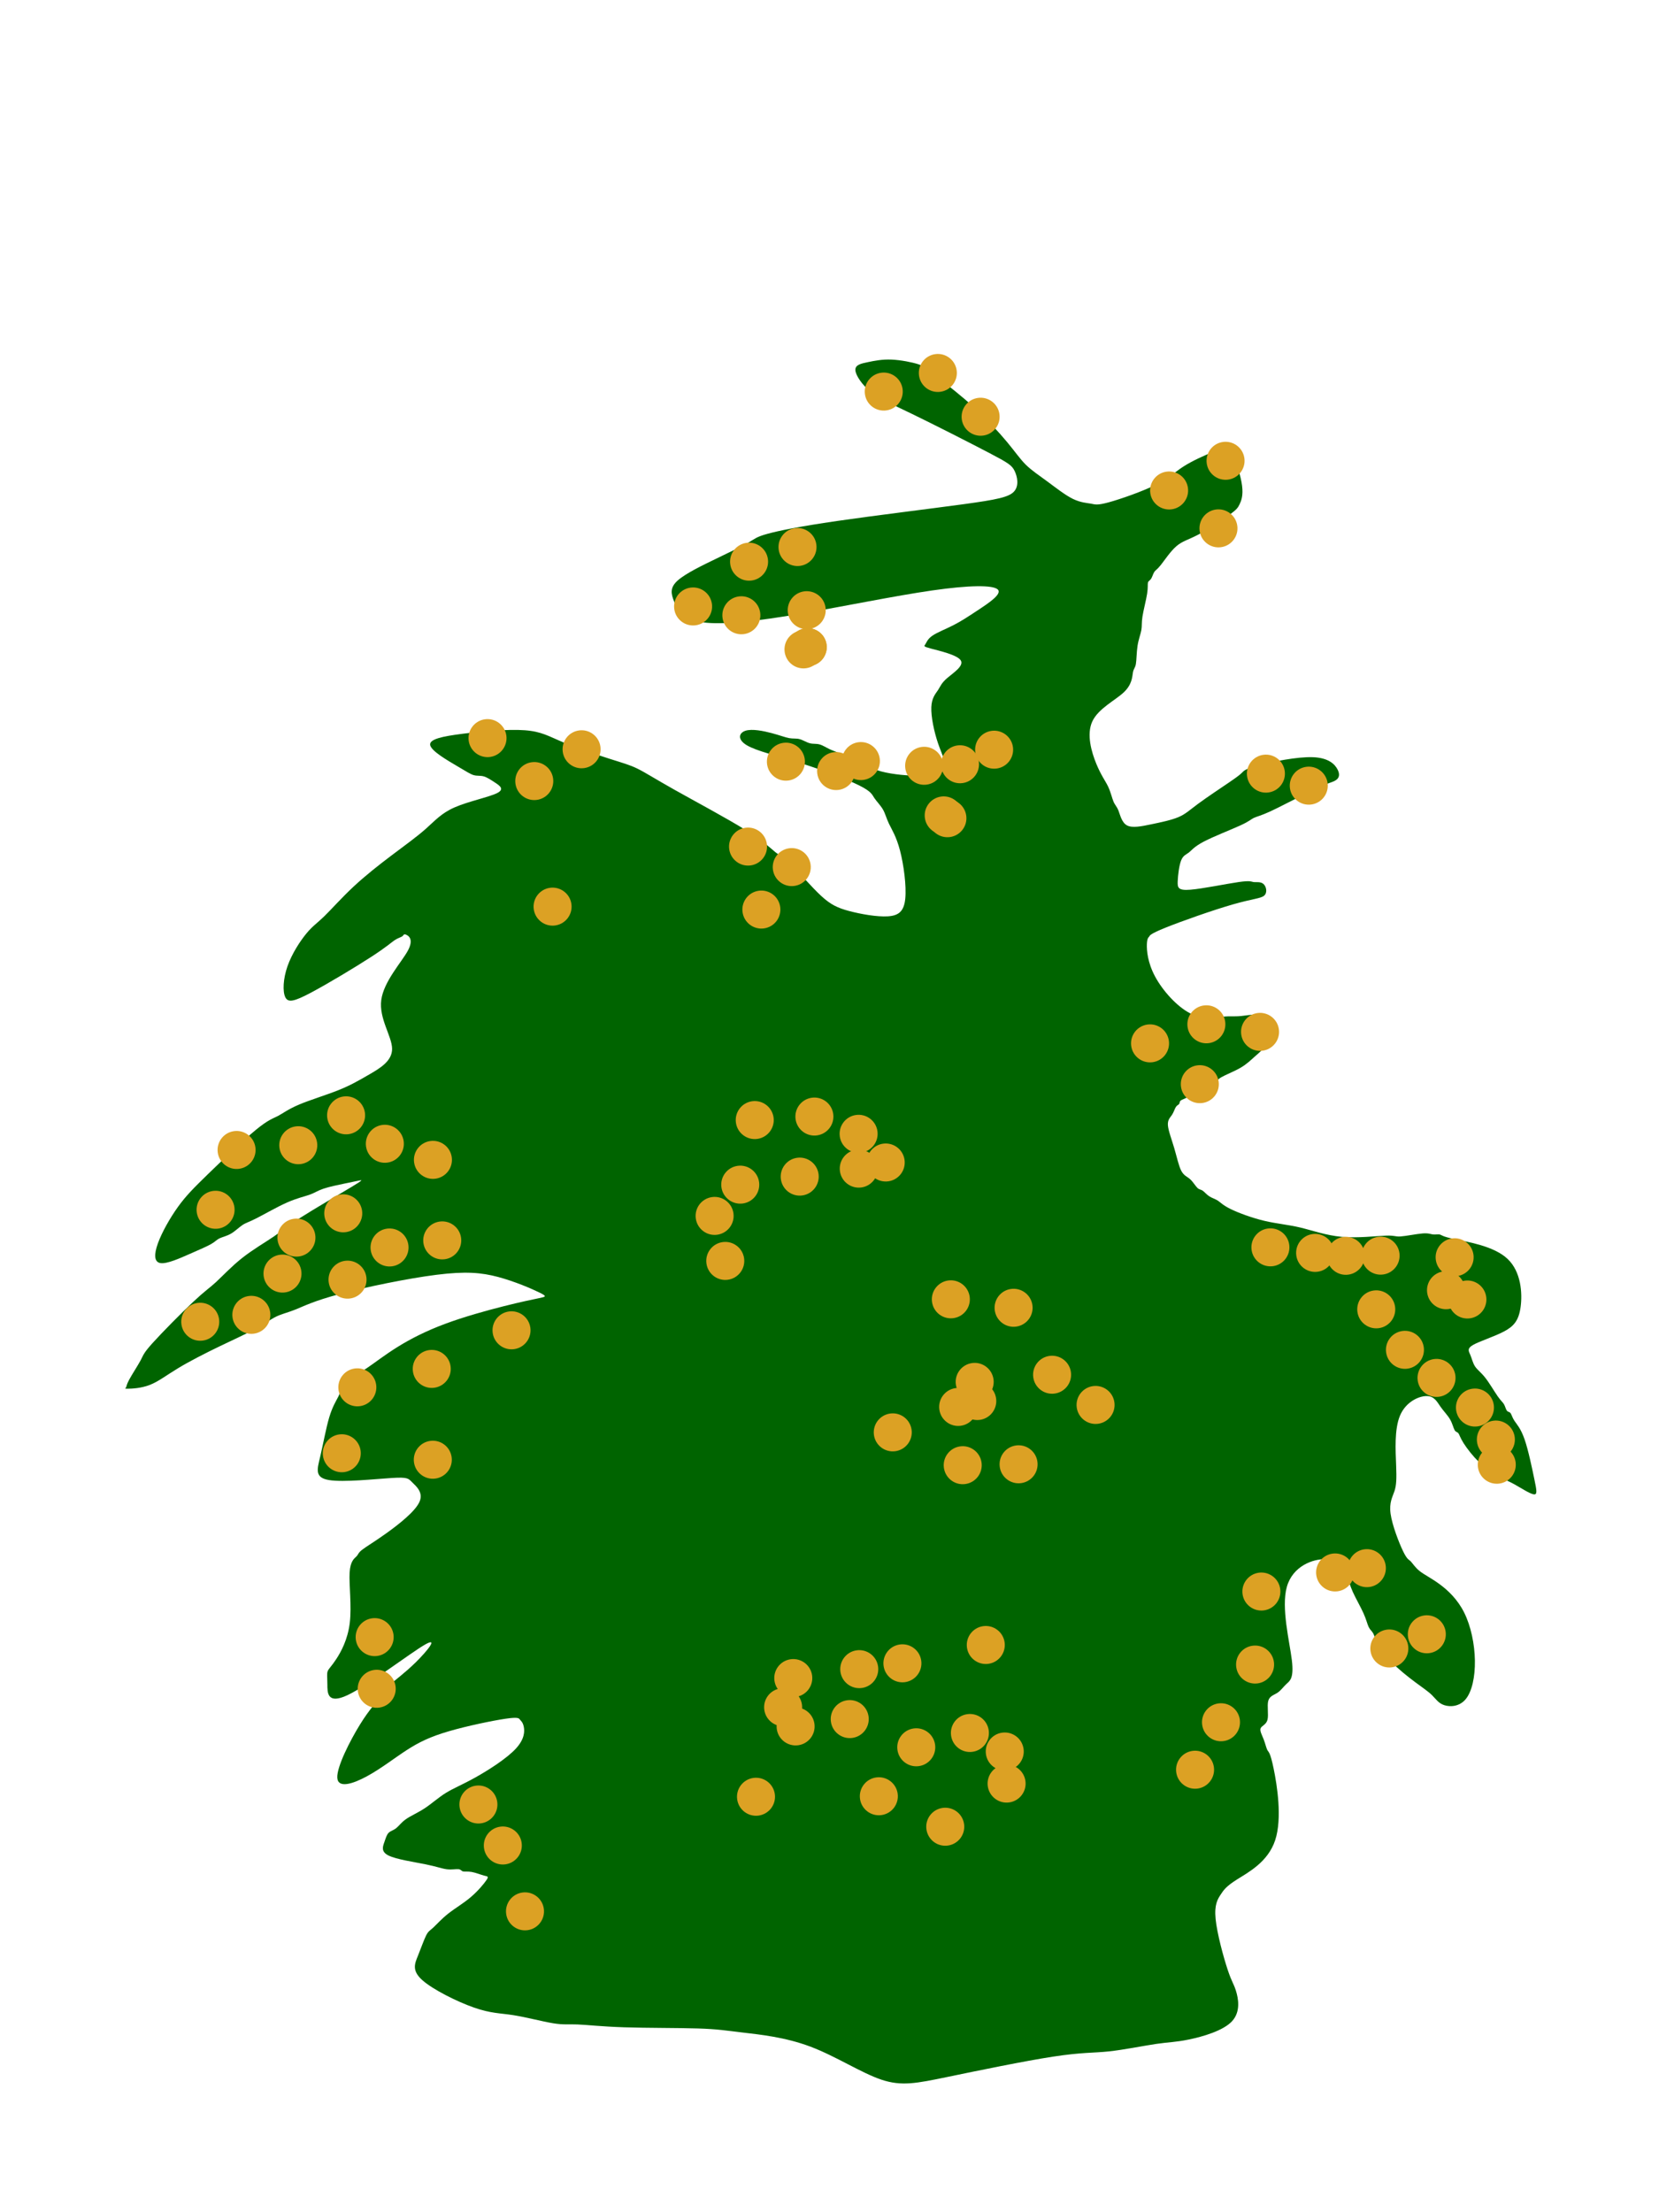 <?xml version="1.0" encoding="UTF-8" standalone="no"?>
<svg xmlns:inkscape="http://www.inkscape.org/namespaces/inkscape" xmlns:sodipodi="http://sodipodi.sourceforge.net/DTD/sodipodi-0.dtd" xmlns="http://www.w3.org/2000/svg" xmlns:svg="http://www.w3.org/2000/svg" width="1200mm" height="1600mm" viewBox="0 0 1200 1600" version="1.1" id="svg1" xml:space="preserve">
  <defs id="defs1"></defs>
  <path style="fill:#006400;fill-opacity:1;stroke-width:16.852;stroke-linecap:round;stroke-linejoin:round;paint-order:stroke fill markers" d="m 891.181,1461.836 c 6.471,-6.994 4.451,-16.756 2.787,-22.068 -1.664,-5.311 -2.973,-6.172 -5.966,-15.167 -2.992,-8.996 -7.667,-26.126 -8.714,-36.655 -1.047,-10.529 1.534,-14.456 3.685,-17.729 2.151,-3.273 3.871,-5.891 11.876,-10.94 8.004,-5.049 22.293,-12.53 27.511,-28.314 5.218,-15.784 1.366,-39.872 -1.102,-51.803 -2.468,-11.932 -3.553,-11.707 -4.432,-13.222 -0.879,-1.515 -1.552,-4.769 -2.768,-7.911 -1.216,-3.142 -2.973,-6.171 -2.225,-8.023 0.748,-1.851 4.002,-2.525 4.956,-6.115 0.954,-3.591 -0.393,-10.099 0.561,-13.69 0.954,-3.591 4.208,-4.264 6.695,-5.91 2.487,-1.646 4.208,-4.264 6.583,-6.452 2.375,-2.188 5.405,-3.946 3.797,-17.187 -1.608,-13.241 -7.854,-37.965 -3.608,-52.982 4.246,-15.017 18.983,-20.328 28.109,-19.954 9.126,0.374 12.642,6.434 14.737,11.09 2.094,4.657 2.768,7.911 4.862,12.568 2.094,4.657 5.61,10.716 7.705,15.373 2.094,4.657 2.768,7.911 3.759,9.968 0.991,2.057 2.3,2.917 3.179,4.432 0.879,1.515 1.328,3.684 3.198,7.256 1.87,3.572 5.162,8.547 10.192,13.727 5.03,5.18 11.8,10.567 17.149,14.55 5.348,3.983 9.276,6.564 12.118,9.37 2.843,2.805 4.6,5.835 8.846,7.219 4.245,1.384 10.978,1.122 15.504,-4.338 4.526,-5.461 6.845,-16.121 6.658,-27.959 -0.187,-11.838 -2.88,-24.855 -7.723,-34.598 -4.843,-9.744 -11.838,-16.215 -17.841,-20.628 -6.003,-4.414 -11.015,-6.77 -14.4,-9.463 -3.385,-2.693 -5.143,-5.723 -6.564,-7.125 -1.421,-1.403 -2.506,-1.178 -5.479,-7.35 -2.973,-6.172 -7.836,-18.739 -8.976,-26.987 -1.141,-8.248 1.44,-12.175 2.824,-16.42 1.384,-4.245 1.571,-8.808 1.179,-18.907 -0.393,-10.099 -1.365,-25.733 2.806,-35.645 4.171,-9.912 13.484,-14.101 19.132,-14.138 5.648,-0.037 7.63,4.077 10.043,7.537 2.412,3.46 5.255,6.265 7.013,9.295 1.758,3.03 2.431,6.284 3.31,7.799 0.879,1.515 1.964,1.29 2.73,2.263 0.767,0.973 1.216,3.142 3.74,7.144 2.525,4.002 7.125,9.837 10.622,13.073 3.497,3.236 5.891,3.871 8.509,5.592 2.618,1.721 5.461,4.526 8.079,6.247 2.618,1.721 5.012,2.357 9.482,4.825 4.47,2.469 11.015,6.77 13.951,7.294 2.936,0.524 2.263,-2.73 0.58,-10.866 -1.683,-8.135 -4.376,-21.152 -7.143,-29.062 -2.768,-7.911 -5.61,-10.716 -7.256,-13.204 -1.646,-2.487 -2.094,-4.657 -2.861,-5.629 -0.767,-0.973 -1.851,-0.748 -2.618,-1.721 -0.767,-0.973 -1.216,-3.142 -2.094,-4.657 -0.879,-1.515 -2.188,-2.375 -4.601,-5.835 -2.412,-3.46 -5.928,-9.519 -8.995,-13.409 -3.067,-3.89 -5.685,-5.611 -7.331,-8.098 -1.646,-2.487 -2.319,-5.741 -3.422,-8.341 -1.103,-2.6 -2.637,-4.545 1.908,-7.181 4.545,-2.637 15.167,-5.965 22.311,-9.706 7.144,-3.74 10.81,-7.892 12.156,-17.785 1.347,-9.893 0.375,-25.528 -9.462,-34.804 -9.837,-9.276 -28.538,-12.194 -38.001,-14.195 -9.463,-2.001 -9.687,-3.086 -10.884,-3.404 -1.197,-0.318 -3.366,0.131 -5.106,-0.075 -1.739,-0.206 -3.048,-1.066 -7.499,-0.711 -4.451,0.355 -12.044,1.926 -15.953,2.169 -3.909,0.243 -4.133,-0.842 -10.866,-0.58 -6.733,0.262 -19.973,1.87 -31.493,0.86 -11.52,-1.01 -21.32,-4.638 -30.24,-6.752 -8.921,-2.113 -16.962,-2.712 -25.883,-4.826 -8.921,-2.113 -18.72,-5.742 -24.387,-8.529 -5.667,-2.787 -7.2,-4.732 -9.164,-6.022 -1.964,-1.29 -4.357,-1.926 -6.321,-3.217 -1.964,-1.29 -3.497,-3.235 -4.806,-4.096 -1.309,-0.86 -2.394,-0.636 -3.815,-2.039 -1.421,-1.403 -3.179,-4.432 -5.255,-6.265 -2.076,-1.833 -4.47,-2.469 -6.34,-6.041 -1.87,-3.572 -3.216,-10.08 -5.105,-16.476 -1.889,-6.396 -4.32,-12.68 -4.563,-16.588 -0.243,-3.909 1.702,-5.442 2.992,-7.406 1.29,-1.964 1.926,-4.357 2.787,-5.667 0.86,-1.309 1.945,-1.533 2.375,-2.188 0.43,-0.655 0.206,-1.739 1.178,-2.506 0.973,-0.767 3.142,-1.216 5.629,-2.861 2.487,-1.646 5.293,-4.488 8.865,-6.358 3.572,-1.87 7.911,-2.768 9.968,-3.759 2.057,-0.991 1.833,-2.076 4.863,-3.834 3.03,-1.758 9.313,-4.189 13.858,-6.826 4.545,-2.637 7.35,-5.479 10.698,-8.434 3.348,-2.955 7.238,-6.022 9.482,-11.576 2.244,-5.554 2.843,-13.596 -1.196,-16.719 -4.039,-3.123 -12.717,-1.328 -18.253,-0.748 -5.536,0.58 -7.929,-0.056 -13.465,0.523 -5.536,0.58 -14.213,2.375 -23.695,-2.45 -9.482,-4.825 -19.767,-16.271 -25.265,-26.445 -5.498,-10.174 -6.208,-19.076 -6.021,-23.639 0.187,-4.563 1.272,-4.788 1.702,-5.442 0.43,-0.655 0.206,-1.739 11.689,-6.377 11.483,-4.638 34.673,-12.828 49.092,-16.942 14.419,-4.114 20.067,-4.151 22.442,-6.339 2.375,-2.188 1.478,-6.527 -0.598,-8.36 -2.076,-1.833 -5.33,-1.16 -7.069,-1.365 -1.739,-0.206 -1.964,-1.29 -10.753,-0.038 -8.79,1.253 -26.145,4.843 -35.047,5.554 -8.902,0.71 -9.351,-1.459 -9.164,-6.022 0.187,-4.563 1.01,-11.52 2.506,-15.223 1.496,-3.703 3.666,-4.152 5.611,-5.685 1.945,-1.533 3.666,-4.152 10.81,-7.892 7.144,-3.74 19.712,-8.602 26.426,-11.688 6.714,-3.086 7.574,-4.395 9.631,-5.386 2.057,-0.991 5.311,-1.664 12.025,-4.75 6.714,-3.086 16.888,-8.584 23.602,-11.669 6.714,-3.086 9.968,-3.759 12.025,-4.75 2.057,-0.991 2.917,-2.3 4.975,-3.291 2.057,-0.991 5.311,-1.664 7.256,-3.198 1.945,-1.533 2.581,-3.927 0.711,-7.499 -1.87,-3.572 -6.246,-8.322 -17.654,-8.79 -11.408,-0.468 -29.848,3.347 -39.498,5.909 -9.65,2.562 -10.51,3.871 -11.913,5.292 -1.403,1.421 -3.348,2.955 -9.295,7.013 -5.947,4.058 -15.897,10.641 -22.274,15.354 -6.377,4.713 -9.183,7.555 -14.382,9.762 -5.199,2.207 -12.792,3.777 -19.843,5.236 -7.051,1.459 -13.559,2.805 -17.374,0.766 -3.815,-2.039 -4.937,-7.462 -6.153,-10.604 -1.216,-3.142 -2.525,-4.002 -3.628,-6.602 -1.103,-2.6 -2.001,-6.938 -3.983,-11.053 -1.982,-4.114 -5.049,-8.004 -8.471,-16.345 -3.422,-8.341 -7.2,-21.133 -2.917,-30.502 4.283,-9.369 16.626,-15.316 22.779,-21.114 6.153,-5.797 6.116,-11.445 6.639,-14.381 0.524,-2.936 1.608,-3.161 2.132,-6.097 0.524,-2.936 0.486,-8.584 1.216,-13.259 0.729,-4.675 2.226,-8.378 2.749,-11.314 0.524,-2.936 0.075,-5.106 0.804,-9.781 0.729,-4.675 2.637,-11.857 3.367,-16.532 0.729,-4.675 0.281,-6.845 0.599,-8.042 0.318,-1.197 1.403,-1.421 2.263,-2.73 0.86,-1.309 1.496,-3.703 2.357,-5.012 0.86,-1.309 1.945,-1.534 4.638,-4.918 2.693,-3.385 6.995,-9.93 11.315,-13.652 4.32,-3.722 8.659,-4.619 15.803,-8.359 7.144,-3.74 17.094,-10.323 22.498,-14.269 5.405,-3.946 6.265,-5.255 7.443,-7.761 1.178,-2.506 2.674,-6.209 1.758,-13.372 -0.916,-7.163 -4.245,-17.785 -7.536,-22.76 -3.291,-4.975 -6.545,-4.302 -12.829,-1.87 -6.284,2.431 -15.597,6.62 -22.087,10.79 -6.49,4.17 -10.155,8.322 -19.899,13.165 -9.744,4.843 -25.565,10.379 -34.131,12.716 -8.565,2.337 -9.874,1.477 -12.811,0.953 -2.936,-0.524 -7.499,-0.711 -13.166,-3.498 -5.667,-2.787 -12.436,-8.173 -18.439,-12.587 -6.003,-4.414 -11.239,-7.855 -15.503,-12.063 -4.264,-4.208 -7.555,-9.183 -13.577,-16.42 -6.022,-7.238 -14.774,-16.738 -23.844,-25.042 -9.07,-8.304 -18.458,-15.411 -23.264,-19.506 -4.806,-4.096 -5.031,-5.18 -6.34,-6.041 -1.309,-0.86 -3.703,-1.496 -5.012,-2.357 -1.309,-0.86 -1.533,-1.945 -5.779,-3.329 -4.245,-1.384 -12.511,-3.067 -19.356,-3.348 -6.845,-0.281 -12.268,0.841 -17.149,1.851 -4.881,1.01 -9.22,1.907 -8.977,5.816 0.243,3.909 5.068,10.828 11.183,15.784 6.115,4.956 13.521,7.949 29.866,15.878 16.345,7.93 41.629,20.797 55.581,28.091 13.951,7.294 16.569,9.015 18.552,13.129 1.982,4.114 3.329,10.623 -0.337,14.774 -3.666,4.152 -12.343,5.947 -36.543,9.256 -24.2,3.31 -63.922,8.134 -91.376,12.117 -27.454,3.983 -42.64,7.124 -50.663,9.35 -8.023,2.225 -8.883,3.534 -13.428,6.171 -4.545,2.637 -12.773,6.601 -23.059,11.557 -10.286,4.956 -22.629,10.902 -28.352,16.045 -5.723,5.143 -4.825,9.482 -2.506,15.223 2.319,5.741 6.059,12.886 20.628,14.962 14.569,2.076 39.965,-0.915 71.104,-6.226 31.138,-5.311 68.018,-12.94 94.93,-16.811 26.912,-3.871 43.855,-3.982 47.352,-0.747 3.497,3.235 -6.452,9.818 -13.914,14.755 -7.462,4.937 -12.437,8.228 -18.066,11.09 -5.629,2.861 -11.913,5.292 -15.373,7.705 -3.46,2.412 -4.096,4.806 -4.956,6.115 -0.86,1.309 -1.945,1.533 4.039,3.123 5.984,1.59 19.038,4.545 21.563,8.547 2.525,4.002 -5.48,9.051 -9.8,12.773 -4.32,3.722 -4.956,6.115 -6.677,8.734 -1.721,2.618 -4.526,5.461 -4.807,12.306 -0.281,6.845 1.963,17.692 4.843,26.145 2.88,8.453 6.396,14.513 4.899,18.215 -1.496,3.703 -8.004,5.049 -17.019,5.217 -9.014,0.168 -20.534,-0.842 -28.913,-3.068 -8.378,-2.226 -13.615,-5.667 -17.972,-7.593 -4.357,-1.926 -7.836,-2.338 -9.687,-3.086 -1.851,-0.748 -2.076,-1.833 -3.385,-2.693 -1.309,-0.86 -3.703,-1.496 -6.209,-2.674 -2.506,-1.178 -5.124,-2.899 -7.518,-3.535 -2.394,-0.636 -4.563,-0.187 -6.957,-0.823 -2.394,-0.636 -5.012,-2.357 -7.406,-2.992 -2.394,-0.636 -4.563,-0.187 -7.499,-0.711 -2.936,-0.524 -6.639,-2.02 -12.623,-3.61 -5.984,-1.59 -14.251,-3.273 -19.02,-1.721 -4.769,1.552 -6.041,6.34 1.047,10.529 7.088,4.189 22.535,7.78 38.862,12.886 16.326,5.106 33.532,11.727 42.359,16.122 8.827,4.395 9.276,6.564 10.922,9.052 1.646,2.487 4.488,5.293 6.246,8.322 1.758,3.03 2.431,6.284 4.413,10.398 1.982,4.114 5.274,9.089 7.948,19.282 2.674,10.192 4.731,25.603 3.814,34.841 -0.917,9.239 -4.807,12.306 -12.624,12.792 -7.817,0.486 -19.562,-1.609 -27.94,-3.835 -8.378,-2.226 -13.39,-4.582 -20.384,-11.053 -6.994,-6.471 -15.971,-17.056 -21.656,-22.667 -5.685,-5.611 -8.079,-6.247 -11.464,-8.94 -3.385,-2.693 -7.761,-7.443 -21.394,-15.934 -13.633,-8.491 -36.524,-20.722 -51.242,-28.989 -14.718,-8.266 -21.263,-12.568 -26.93,-15.355 -5.667,-2.787 -10.454,-4.059 -20.141,-7.144 -9.687,-3.086 -24.275,-7.986 -34.186,-12.157 -9.912,-4.171 -15.148,-7.612 -27.211,-8.51 -12.063,-0.898 -30.951,0.747 -45.277,2.58 -14.325,1.832 -24.088,3.852 -23.19,8.191 0.898,4.339 12.455,10.997 19.543,15.186 7.088,4.189 9.706,5.91 12.1,6.546 2.394,0.636 4.563,0.187 6.957,0.823 2.394,0.636 5.012,2.357 8.285,4.507 3.273,2.151 7.2,4.732 1.571,7.593 -5.629,2.861 -20.815,6.003 -30.671,10.304 -9.856,4.301 -14.382,9.762 -21.077,15.671 -6.695,5.91 -15.56,12.268 -24.855,19.281 -9.295,7.013 -19.02,14.68 -27.548,22.666 -8.528,7.985 -15.859,16.289 -21.04,21.319 -5.18,5.031 -8.21,6.788 -12.736,12.249 -4.526,5.461 -10.548,14.624 -13.746,23.769 -3.198,9.145 -3.572,18.271 -1.59,22.386 1.982,4.114 6.321,3.217 18.552,-3.272 12.231,-6.489 32.354,-18.57 43.818,-26.032 11.464,-7.462 14.27,-10.304 16.757,-11.95 2.487,-1.646 4.657,-2.094 5.629,-2.861 0.973,-0.767 0.748,-1.851 2.6,-1.103 1.851,0.748 5.779,3.329 1.271,11.614 -4.507,8.285 -17.449,22.273 -19.207,35.645 -1.758,13.372 7.667,26.126 7.835,35.141 0.168,9.014 -8.921,14.288 -16.495,18.683 -7.574,4.395 -13.634,7.91 -22.517,11.445 -8.883,3.534 -20.591,7.087 -28.389,10.397 -7.799,3.31 -11.689,6.377 -15.261,8.247 -3.572,1.87 -6.826,2.543 -16.009,10.098 -9.183,7.555 -24.294,21.993 -34.655,32.054 -10.361,10.061 -15.972,15.746 -21.676,23.713 -5.704,7.967 -11.502,18.215 -14.382,26.163 -2.88,7.948 -2.843,13.596 1.832,14.325 4.675,0.729 13.989,-3.459 21.245,-6.657 7.256,-3.198 12.455,-5.404 15.485,-7.162 3.03,-1.758 3.89,-3.067 5.947,-4.058 2.057,-0.991 5.311,-1.664 8.341,-3.422 3.03,-1.758 5.835,-4.6 8.322,-6.246 2.487,-1.646 4.657,-2.094 10.286,-4.956 5.629,-2.861 14.718,-8.135 21.975,-11.333 7.256,-3.198 12.68,-4.32 16.364,-5.647 3.684,-1.328 5.629,-2.861 9.856,-4.301 4.227,-1.44 10.735,-2.786 15.616,-3.796 4.881,-1.01 8.135,-1.683 10.305,-2.132 2.169,-0.449 3.254,-0.673 -5.293,4.488 -8.547,5.161 -26.725,15.709 -37.217,22.404 -10.492,6.695 -13.297,9.537 -19.244,13.596 -5.947,4.058 -15.036,9.332 -22.816,15.466 -7.78,6.134 -14.251,13.128 -19.001,17.504 -4.75,4.376 -7.78,6.134 -16.308,14.119 -8.528,7.985 -22.555,22.198 -29.456,29.847 -6.901,7.649 -6.677,8.733 -8.715,12.549 -2.039,3.815 -6.34,10.361 -8.379,14.176 -2.039,3.815 -1.814,4.9 -2.244,5.554 -0.43,0.655 -1.515,0.879 1.309,0.86 2.824,-0.019 9.557,-0.28 15.84,-2.711 6.284,-2.431 12.119,-7.032 20.666,-12.193 8.547,-5.161 19.805,-10.884 30.091,-15.84 10.286,-4.956 19.6,-9.145 26.201,-12.773 6.602,-3.628 10.492,-6.695 14.606,-8.677 4.114,-1.982 8.453,-2.88 14.195,-5.199 5.741,-2.319 12.886,-6.059 31.643,-11.071 18.758,-5.012 49.129,-11.295 70.075,-13.931 20.946,-2.636 32.466,-1.626 44.435,1.553 11.969,3.18 24.387,8.528 30.053,11.315 5.667,2.787 4.582,3.011 -0.299,4.021 -4.881,1.01 -13.559,2.805 -25.921,5.928 -12.362,3.123 -28.408,7.573 -42.06,12.66 -13.652,5.087 -24.911,10.809 -34.43,16.737 -9.519,5.928 -17.299,12.062 -22.274,15.353 -4.975,3.291 -7.144,3.74 -8.117,4.507 -0.973,0.767 -0.748,1.851 -2.151,3.273 -1.403,1.421 -4.432,3.179 -6.265,5.255 -1.833,2.076 -2.469,4.47 -4.077,7.63 -1.608,3.161 -4.189,7.088 -6.527,14.924 -2.338,7.836 -4.433,19.581 -6.546,28.501 -2.114,8.921 -4.246,15.017 6.302,16.794 10.548,1.777 33.775,-0.766 45.501,-1.495 11.726,-0.729 11.95,0.356 14.793,3.161 2.843,2.805 8.303,7.331 5.199,14.195 -3.105,6.863 -14.775,16.064 -23.639,22.423 -8.865,6.358 -14.924,9.874 -17.842,12.174 -2.918,2.3 -2.693,3.385 -4.096,4.806 -1.403,1.421 -4.432,3.179 -4.919,11.763 -0.486,8.584 1.57,23.994 0.13,36.169 -1.44,12.175 -6.378,21.114 -9.819,26.35 -3.441,5.236 -5.386,6.77 -6.134,8.621 -0.748,1.851 -0.299,4.021 -0.262,9.669 0.037,5.648 -0.337,14.774 14.606,7.724 14.943,-7.05 45.203,-30.277 55.806,-36.429 10.604,-6.152 1.552,4.769 -6.434,12.642 -7.986,7.873 -14.905,12.698 -18.683,16.307 -3.778,3.609 -4.414,6.003 -7.107,9.388 -2.693,3.385 -7.443,7.761 -14.644,19.431 -7.2,11.67 -16.851,30.633 -16.365,38.45 0.486,7.817 11.109,4.489 21.282,-1.009 10.174,-5.498 19.899,-13.165 28.876,-18.982 8.977,-5.816 17.206,-9.78 30.54,-13.67 13.334,-3.89 31.774,-7.704 41.106,-9.069 9.332,-1.365 9.557,-0.28 10.323,0.692 0.767,0.973 2.076,1.833 2.749,5.087 0.673,3.254 0.71,8.902 -5.76,15.896 -6.471,6.994 -19.45,15.335 -29.081,20.721 -9.631,5.386 -15.915,7.817 -21.432,11.22 -5.517,3.404 -10.267,7.78 -15.242,11.071 -4.975,3.291 -10.174,5.498 -13.634,7.91 -3.46,2.412 -5.18,5.031 -7.125,6.564 -1.945,1.534 -4.114,1.982 -5.517,3.404 -1.403,1.421 -2.039,3.815 -3.105,6.863 -1.066,3.048 -2.562,6.751 3.104,9.538 5.667,2.787 18.496,4.657 26.762,6.34 8.266,1.683 11.969,3.179 15.447,3.591 3.478,0.411 6.733,-0.262 8.472,-0.056 1.739,0.206 1.964,1.29 3.161,1.608 1.197,0.318 3.366,-0.131 6.302,0.393 2.936,0.524 6.639,2.02 9.033,2.656 2.394,0.636 3.478,0.411 1.758,3.03 -1.721,2.618 -6.247,8.079 -11.539,12.567 -5.293,4.488 -11.352,8.004 -16.215,11.838 -4.863,3.834 -8.528,7.985 -10.903,10.173 -2.375,2.188 -3.46,2.412 -5.068,5.573 -1.608,3.161 -3.741,9.257 -5.985,14.812 -2.244,5.554 -4.601,10.566 3.048,17.468 7.649,6.901 25.303,15.691 37.496,19.956 12.193,4.264 18.926,4.003 28.277,5.462 9.351,1.459 21.32,4.638 28.931,5.892 7.612,1.253 10.866,0.58 17.71,0.861 6.845,0.281 17.28,1.515 33.794,2.058 16.514,0.543 39.105,0.394 53.337,0.843 14.232,0.449 20.104,1.497 32.279,2.937 12.175,1.44 30.652,3.274 49.054,10.212 18.402,6.939 36.73,18.983 51.317,23.883 14.587,4.9 25.434,2.656 47.67,-1.944 22.236,-4.6 55.862,-11.556 76.696,-14.735 20.834,-3.179 28.875,-2.58 39.947,-3.739 11.071,-1.159 25.172,-4.076 34.505,-5.441 9.332,-1.365 13.895,-1.178 23.658,-3.197 9.762,-2.02 24.724,-6.246 31.195,-13.24 z" id="path2"></path>
  <circle style="fill:#dca124;fill-opacity:1;stroke-width:4.481;stroke-linecap:round;stroke-linejoin:round;paint-order:stroke fill markers" id="path3-76-23" cx="-564.72" cy="1084.894" r="13.747" transform="matrix(-0.991,0.134,0.134,0.991,0,0)"></circle>
  <circle style="fill:#dca124;fill-opacity:1;stroke-width:4.481;stroke-linecap:round;stroke-linejoin:round;paint-order:stroke fill markers" id="path3-76-55" cx="-620.9" cy="1087.272" r="13.747" transform="matrix(-0.991,0.134,0.134,0.991,0,0)"></circle>
  <circle style="fill:#dca124;fill-opacity:1;stroke-width:4.481;stroke-linecap:round;stroke-linejoin:round;paint-order:stroke fill markers" id="path3-76-606" cx="-649.139" cy="1113.133" r="13.747" transform="matrix(-0.991,0.134,0.134,0.991,0,0)"></circle>
  <circle style="fill:#dca124;fill-opacity:1;stroke-width:4.481;stroke-linecap:round;stroke-linejoin:round;paint-order:stroke fill markers" id="path3-76-73" cx="-588.203" cy="1148.208" r="13.747" transform="matrix(-0.991,0.134,0.134,0.991,0,0)"></circle>
  <circle style="fill:#dca124;fill-opacity:1;stroke-width:4.481;stroke-linecap:round;stroke-linejoin:round;paint-order:stroke fill markers" id="path3-76-830" cx="-548.074" cy="1143.452" r="13.747" transform="matrix(-0.991,0.134,0.134,0.991,0,0)"></circle>
  <circle style="fill:#dca124;fill-opacity:1;stroke-width:4.481;stroke-linecap:round;stroke-linejoin:round;paint-order:stroke fill markers" id="path3-76-038" cx="-501.109" cy="1113.133" r="13.747" transform="matrix(-0.991,0.134,0.134,0.991,0,0)"></circle>
  <circle style="fill:#dca124;fill-opacity:1;stroke-width:4.481;stroke-linecap:round;stroke-linejoin:round;paint-order:stroke fill markers" id="path3-76-708" cx="-555.208" cy="-1023.661" r="13.747" transform="rotate(172.275)"></circle>
  <circle style="fill:#dca124;fill-opacity:1;stroke-width:4.481;stroke-linecap:round;stroke-linejoin:round;paint-order:stroke fill markers" id="path3-76-74" cx="-599.795" cy="1035.551" r="13.747" transform="matrix(-0.991,0.134,0.134,0.991,0,0)"></circle>
  <circle style="fill:#dca124;fill-opacity:1;stroke-width:4.481;stroke-linecap:round;stroke-linejoin:round;paint-order:stroke fill markers" id="path3-76-71" cx="-564.72" cy="1098.865" r="13.747" transform="matrix(-0.991,0.134,0.134,0.991,0,0)"></circle>
  <circle style="fill:#dca124;fill-opacity:1;stroke-width:4.481;stroke-linecap:round;stroke-linejoin:round;paint-order:stroke fill markers" id="path3-76-345" cx="-550.452" cy="1101.243" r="13.747" transform="matrix(-0.991,0.134,0.134,0.991,0,0)"></circle>
  <circle style="fill:#dca124;fill-opacity:1;stroke-width:4.481;stroke-linecap:round;stroke-linejoin:round;paint-order:stroke fill markers" id="path3" cx="-790.475" cy="464.849" r="13.747" transform="matrix(-0.991,0.134,0.134,0.991,0,0)"></circle>
  <circle style="fill:#dca124;fill-opacity:1;stroke-width:4.481;stroke-linecap:round;stroke-linejoin:round;paint-order:stroke fill markers" id="path3-7" cx="-833.811" cy="449.044" r="13.747" transform="matrix(-0.991,0.134,0.134,0.991,0,0)"></circle>
  <circle style="fill:#dca124;fill-opacity:1;stroke-width:4.481;stroke-linecap:round;stroke-linejoin:round;paint-order:stroke fill markers" id="path3-2" cx="-662.505" cy="393.725" r="13.747" transform="matrix(-0.991,0.134,0.134,0.991,0,0)"></circle>
  <circle style="fill:#dca124;fill-opacity:1;stroke-width:4.481;stroke-linecap:round;stroke-linejoin:round;paint-order:stroke fill markers" id="path3-76" cx="-519.115" cy="515.527" r="13.747" transform="matrix(-0.991,0.134,0.134,0.991,0,0)"></circle>
  <circle style="fill:#dca124;fill-opacity:1;stroke-width:4.481;stroke-linecap:round;stroke-linejoin:round;paint-order:stroke fill markers" id="path3-76-0" cx="-277.916" cy="576.275" r="13.747" transform="matrix(-0.991,0.134,0.134,0.991,0,0)"></circle>
  <circle style="fill:#dca124;fill-opacity:1;stroke-width:4.481;stroke-linecap:round;stroke-linejoin:round;paint-order:stroke fill markers" id="path3-76-8" cx="-471.768" cy="512.833" r="13.747" transform="matrix(-0.991,0.134,0.134,0.991,0,0)"></circle>
  <circle style="fill:#dca124;fill-opacity:1;stroke-width:4.481;stroke-linecap:round;stroke-linejoin:round;paint-order:stroke fill markers" id="path3-76-3" cx="-518.635" cy="469.363" r="13.747" transform="matrix(-0.991,0.134,0.134,0.991,0,0)"></circle>
  <circle style="fill:#dca124;fill-opacity:1;stroke-width:4.481;stroke-linecap:round;stroke-linejoin:round;paint-order:stroke fill markers" id="path3-76-2" cx="-516.269" cy="542.119" r="13.747" transform="matrix(-0.991,0.134,0.134,0.991,0,0)"></circle>
  <circle style="fill:#dca124;fill-opacity:1;stroke-width:4.481;stroke-linecap:round;stroke-linejoin:round;paint-order:stroke fill markers" id="path3-76-5" cx="-516.269" cy="542.119" r="13.747" transform="matrix(-0.991,0.134,0.134,0.991,0,0)"></circle>
  <circle style="fill:#dca124;fill-opacity:1;stroke-width:4.481;stroke-linecap:round;stroke-linejoin:round;paint-order:stroke fill markers" id="path3-76-07" cx="-512.999" cy="543.308" r="13.747" transform="matrix(-0.991,0.134,0.134,0.991,0,0)"></circle>
  <circle style="fill:#dca124;fill-opacity:1;stroke-width:4.481;stroke-linecap:round;stroke-linejoin:round;paint-order:stroke fill markers" id="path3-76-1" cx="-803.189" cy="861.694" r="13.747" transform="matrix(-0.991,0.134,0.134,0.991,0,0)"></circle>
  <circle style="fill:#dca124;fill-opacity:1;stroke-width:4.481;stroke-linecap:round;stroke-linejoin:round;paint-order:stroke fill markers" id="path3-76-09" cx="-723.225" cy="859.268" r="13.747" transform="matrix(-0.991,0.134,0.134,0.991,0,0)"></circle>
  <circle style="fill:#dca124;fill-opacity:1;stroke-width:4.481;stroke-linecap:round;stroke-linejoin:round;paint-order:stroke fill markers" id="path3-76-6" cx="-125.09" cy="950.835" r="13.747" transform="matrix(-0.991,0.134,0.134,0.991,0,0)"></circle>
  <circle style="fill:#dca124;fill-opacity:1;stroke-width:4.481;stroke-linecap:round;stroke-linejoin:round;paint-order:stroke fill markers" id="path3-76-7" cx="-158.32" cy="931.842" r="13.747" transform="matrix(-0.991,0.134,0.134,0.991,0,0)"></circle>
  <circle style="fill:#dca124;fill-opacity:1;stroke-width:4.481;stroke-linecap:round;stroke-linejoin:round;paint-order:stroke fill markers" id="path3-76-33" cx="-128.451" cy="902.88" r="13.747" transform="matrix(-0.991,0.134,0.134,0.991,0,0)"></circle>
  <circle style="fill:#dca124;fill-opacity:1;stroke-width:4.481;stroke-linecap:round;stroke-linejoin:round;paint-order:stroke fill markers" id="path3-76-81" cx="-102.812" cy="849.712" r="13.747" transform="matrix(-0.991,0.134,0.134,0.991,0,0)"></circle>
  <circle style="fill:#dca124;fill-opacity:1;stroke-width:4.481;stroke-linecap:round;stroke-linejoin:round;paint-order:stroke fill markers" id="path3-76-60" cx="-196.787" cy="931.88" r="13.747" transform="matrix(-0.991,0.134,0.134,0.991,0,0)"></circle>
  <circle style="fill:#dca124;fill-opacity:1;stroke-width:4.481;stroke-linecap:round;stroke-linejoin:round;paint-order:stroke fill markers" id="path3-76-12" cx="-37.283" cy="887.965" r="13.747" transform="matrix(-0.991,0.134,0.134,0.991,0,0)"></circle>
  <circle style="fill:#dca124;fill-opacity:1;stroke-width:4.481;stroke-linecap:round;stroke-linejoin:round;paint-order:stroke fill markers" id="path3-76-4" cx="-58.135" cy="847.137" r="13.747" transform="matrix(-0.991,0.134,0.134,0.991,0,0)"></circle>
  <circle style="fill:#dca124;fill-opacity:1;stroke-width:4.481;stroke-linecap:round;stroke-linejoin:round;paint-order:stroke fill markers" id="path3-76-51" cx="-52.739" cy="966.727" r="13.747" transform="matrix(-0.991,0.134,0.134,0.991,0,0)"></circle>
  <circle style="fill:#dca124;fill-opacity:1;stroke-width:4.481;stroke-linecap:round;stroke-linejoin:round;paint-order:stroke fill markers" id="path3-76-64" cx="-165.004" cy="857.068" r="13.747" transform="matrix(-0.991,0.134,0.134,0.991,0,0)"></circle>
  <circle style="fill:#dca124;fill-opacity:1;stroke-width:4.481;stroke-linecap:round;stroke-linejoin:round;paint-order:stroke fill markers" id="path3-76-89" cx="-79.063" cy="940.181" r="13.747" transform="matrix(-0.991,0.134,0.134,0.991,0,0)"></circle>
  <circle style="fill:#dca124;fill-opacity:1;stroke-width:4.481;stroke-linecap:round;stroke-linejoin:round;paint-order:stroke fill markers" id="path3-76-43" cx="-15.438" cy="966.741" r="13.747" transform="matrix(-0.991,0.134,0.134,0.991,0,0)"></circle>
  <circle style="fill:#dca124;fill-opacity:1;stroke-width:4.481;stroke-linecap:round;stroke-linejoin:round;paint-order:stroke fill markers" id="path3-76-08" cx="-197.916" cy="873.253" r="13.747" transform="matrix(-0.991,0.134,0.134,0.991,0,0)"></circle>
  <circle style="fill:#dca124;fill-opacity:1;stroke-width:4.481;stroke-linecap:round;stroke-linejoin:round;paint-order:stroke fill markers" id="path3-76-38" cx="-139.985" cy="832.92" r="13.747" transform="matrix(-0.991,0.134,0.134,0.991,0,0)"></circle>
  <circle style="fill:#dca124;fill-opacity:1;stroke-width:4.481;stroke-linecap:round;stroke-linejoin:round;paint-order:stroke fill markers" id="path3-76-073" cx="-92.542" cy="915.76" r="13.747" transform="matrix(-0.991,0.134,0.134,0.991,0,0)"></circle>
  <circle style="fill:#dca124;fill-opacity:1;stroke-width:4.481;stroke-linecap:round;stroke-linejoin:round;paint-order:stroke fill markers" id="path3-76-510" cx="-121.688" cy="1028.957" r="13.747" transform="matrix(-0.991,0.134,0.134,0.991,0,0)"></circle>
  <circle style="fill:#dca124;fill-opacity:1;stroke-width:4.481;stroke-linecap:round;stroke-linejoin:round;paint-order:stroke fill markers" id="path3-76-83" cx="-237.733" cy="1003.038" r="13.747" transform="matrix(-0.991,0.134,0.134,0.991,0,0)"></circle>
  <circle style="fill:#dca124;fill-opacity:1;stroke-width:4.481;stroke-linecap:round;stroke-linejoin:round;paint-order:stroke fill markers" id="path3-76-9" cx="-104.149" cy="1074.704" r="13.747" transform="matrix(-0.991,0.134,0.134,0.991,0,0)"></circle>
  <circle style="fill:#dca124;fill-opacity:1;stroke-width:4.481;stroke-linecap:round;stroke-linejoin:round;paint-order:stroke fill markers" id="path3-76-53" cx="-176.811" cy="1022.969" r="13.747" transform="matrix(-0.991,0.134,0.134,0.991,0,0)"></circle>
  <circle style="fill:#dca124;fill-opacity:1;stroke-width:4.481;stroke-linecap:round;stroke-linejoin:round;paint-order:stroke fill markers" id="path3-76-438" cx="-168.763" cy="1088.165" r="13.747" transform="matrix(-0.991,0.134,0.134,0.991,0,0)"></circle>
  <circle style="fill:#dca124;fill-opacity:1;stroke-width:4.481;stroke-linecap:round;stroke-linejoin:round;paint-order:stroke fill markers" id="path3-76-06" cx="-109.894" cy="1209.67" r="13.747" transform="matrix(-0.991,0.134,0.134,0.991,0,0)"></circle>
  <circle style="fill:#dca124;fill-opacity:1;stroke-width:4.481;stroke-linecap:round;stroke-linejoin:round;paint-order:stroke fill markers" id="path3-76-897" cx="-106.364" cy="1246.894" r="13.747" transform="matrix(-0.991,0.134,0.134,0.991,0,0)"></circle>
  <circle style="fill:#dca124;fill-opacity:1;stroke-width:4.481;stroke-linecap:round;stroke-linejoin:round;paint-order:stroke fill markers" id="path3-76-28" cx="-168.04" cy="1339.689" r="13.747" transform="matrix(-0.991,0.134,0.134,0.991,0,0)"></circle>
  <circle style="fill:#dca124;fill-opacity:1;stroke-width:4.481;stroke-linecap:round;stroke-linejoin:round;paint-order:stroke fill markers" id="path3-76-62" cx="-925.877" cy="1073.599" r="13.747" transform="matrix(-0.991,0.134,0.134,0.991,0,0)"></circle>
  <circle style="fill:#dca124;fill-opacity:1;stroke-width:4.481;stroke-linecap:round;stroke-linejoin:round;paint-order:stroke fill markers" id="path3-76-92" cx="-911.014" cy="-1065.276" r="13.747" transform="rotate(172.275)"></circle>
  <circle style="fill:#dca124;fill-opacity:1;stroke-width:4.481;stroke-linecap:round;stroke-linejoin:round;paint-order:stroke fill markers" id="path3-76-82" cx="-859.59" cy="1071.815" r="13.747" transform="matrix(-0.991,0.134,0.134,0.991,0,0)"></circle>
  <circle style="fill:#dca124;fill-opacity:1;stroke-width:4.481;stroke-linecap:round;stroke-linejoin:round;paint-order:stroke fill markers" id="path3-76-76" cx="-876.236" cy="1103.621" r="13.747" transform="matrix(-0.991,0.134,0.134,0.991,0,0)"></circle>
  <circle style="fill:#dca124;fill-opacity:1;stroke-width:4.481;stroke-linecap:round;stroke-linejoin:round;paint-order:stroke fill markers" id="path3-76-200" cx="-896.152" cy="1126.806" r="13.747" transform="matrix(-0.991,0.134,0.134,0.991,0,0)"></circle>
  <circle style="fill:#dca124;fill-opacity:1;stroke-width:4.481;stroke-linecap:round;stroke-linejoin:round;paint-order:stroke fill markers" id="path3-76-819" cx="-920.823" cy="1151.775" r="13.747" transform="matrix(-0.991,0.134,0.134,0.991,0,0)"></circle>
  <circle style="fill:#dca124;fill-opacity:1;stroke-width:4.481;stroke-linecap:round;stroke-linejoin:round;paint-order:stroke fill markers" id="path3-76-52" cx="-932.713" cy="1176.744" r="13.747" transform="matrix(-0.991,0.134,0.134,0.991,0,0)"></circle>
  <circle style="fill:#dca124;fill-opacity:1;stroke-width:4.481;stroke-linecap:round;stroke-linejoin:round;paint-order:stroke fill markers" id="path3-76-77" cx="-930.93" cy="1194.876" r="13.747" transform="matrix(-0.991,0.134,0.134,0.991,0,0)"></circle>
  <circle style="fill:#dca124;fill-opacity:1;stroke-width:4.481;stroke-linecap:round;stroke-linejoin:round;paint-order:stroke fill markers" id="path3-76-41" cx="-920.823" cy="1042.09" r="13.747" transform="matrix(-0.991,0.134,0.134,0.991,0,0)"></circle>
  <circle style="fill:#dca124;fill-opacity:1;stroke-width:4.481;stroke-linecap:round;stroke-linejoin:round;paint-order:stroke fill markers" id="path3-76-825" cx="-867.913" cy="1033.767" r="13.747" transform="matrix(-0.991,0.134,0.134,0.991,0,0)"></circle>
  <circle style="fill:#dca124;fill-opacity:1;stroke-width:4.481;stroke-linecap:round;stroke-linejoin:round;paint-order:stroke fill markers" id="path3-76-125" cx="-842.944" cy="1030.498" r="13.747" transform="matrix(-0.991,0.134,0.134,0.991,0,0)"></circle>
  <circle style="fill:#dca124;fill-opacity:1;stroke-width:4.481;stroke-linecap:round;stroke-linejoin:round;paint-order:stroke fill markers" id="path3-76-93" cx="-821.245" cy="1025.445" r="13.747" transform="matrix(-0.991,0.134,0.134,0.991,0,0)"></circle>
  <circle style="fill:#dca124;fill-opacity:1;stroke-width:4.481;stroke-linecap:round;stroke-linejoin:round;paint-order:stroke fill markers" id="path3-76-99" cx="-789.737" cy="1017.122" r="13.747" transform="matrix(-0.991,0.134,0.134,0.991,0,0)"></circle>
  <circle style="fill:#dca124;fill-opacity:1;stroke-width:4.481;stroke-linecap:round;stroke-linejoin:round;paint-order:stroke fill markers" id="path3-76-35" cx="-827.785" cy="1256.406" r="13.747" transform="matrix(-0.991,0.134,0.134,0.991,0,0)"></circle>
  <circle style="fill:#dca124;fill-opacity:1;stroke-width:4.481;stroke-linecap:round;stroke-linejoin:round;paint-order:stroke fill markers" id="path3-76-58" cx="-864.346" cy="1309.614" r="13.747" transform="matrix(-0.991,0.134,0.134,0.991,0,0)"></circle>
  <circle style="fill:#dca124;fill-opacity:1;stroke-width:4.481;stroke-linecap:round;stroke-linejoin:round;paint-order:stroke fill markers" id="path3-76-416" cx="-836.108" cy="1316.153" r="13.747" transform="matrix(-0.991,0.134,0.134,0.991,0,0)"></circle>
  <circle style="fill:#dca124;fill-opacity:1;stroke-width:4.481;stroke-linecap:round;stroke-linejoin:round;paint-order:stroke fill markers" id="path3-76-355" cx="-804.599" cy="1256.406" r="13.747" transform="matrix(-0.991,0.134,0.134,0.991,0,0)"></circle>
  <circle style="fill:#dca124;fill-opacity:1;stroke-width:4.481;stroke-linecap:round;stroke-linejoin:round;paint-order:stroke fill markers" id="path3-76-25" cx="-749.906" cy="1262.946" r="13.747" transform="matrix(-0.991,0.134,0.134,0.991,0,0)"></circle>
  <circle style="fill:#dca124;fill-opacity:1;stroke-width:4.481;stroke-linecap:round;stroke-linejoin:round;paint-order:stroke fill markers" id="path3-76-86" cx="-738.313" cy="1314.667" r="13.747" transform="matrix(-0.991,0.134,0.134,0.991,0,0)"></circle>
  <circle style="fill:#dca124;fill-opacity:1;stroke-width:4.481;stroke-linecap:round;stroke-linejoin:round;paint-order:stroke fill markers" id="path3-76-629" cx="-708.291" cy="1352.715" r="13.747" transform="matrix(-0.991,0.134,0.134,0.991,0,0)"></circle>
  <circle style="fill:#dca124;fill-opacity:1;stroke-width:4.481;stroke-linecap:round;stroke-linejoin:round;paint-order:stroke fill markers" id="path3-76-36" cx="-685.106" cy="1384.223" r="13.747" transform="matrix(-0.991,0.134,0.134,0.991,0,0)"></circle>
  <circle style="fill:#dca124;fill-opacity:1;stroke-width:4.481;stroke-linecap:round;stroke-linejoin:round;paint-order:stroke fill markers" id="path3-76-934" cx="-432.445" cy="875.929" r="13.747" transform="matrix(-0.991,0.134,0.134,0.991,0,0)"></circle>
  <circle style="fill:#dca124;fill-opacity:1;stroke-width:4.481;stroke-linecap:round;stroke-linejoin:round;paint-order:stroke fill markers" id="path3-76-96" cx="-475.546" cy="879.198" r="13.747" transform="matrix(-0.991,0.134,0.134,0.991,0,0)"></circle>
  <circle style="fill:#dca124;fill-opacity:1;stroke-width:4.481;stroke-linecap:round;stroke-linejoin:round;paint-order:stroke fill markers" id="path3-76-88" cx="-505.568" cy="895.844" r="13.747" transform="matrix(-0.991,0.134,0.134,0.991,0,0)"></circle>
  <circle style="fill:#dca124;fill-opacity:1;stroke-width:4.481;stroke-linecap:round;stroke-linejoin:round;paint-order:stroke fill markers" id="path3-76-1257" cx="-522.214" cy="919.03" r="13.747" transform="matrix(-0.991,0.134,0.134,0.991,0,0)"></circle>
  <circle style="fill:#dca124;fill-opacity:1;stroke-width:4.481;stroke-linecap:round;stroke-linejoin:round;paint-order:stroke fill markers" id="path3-76-44" cx="-502.298" cy="920.813" r="13.747" transform="matrix(-0.991,0.134,0.134,0.991,0,0)"></circle>
  <circle style="fill:#dca124;fill-opacity:1;stroke-width:4.481;stroke-linecap:round;stroke-linejoin:round;paint-order:stroke fill markers" id="path3-76-077" cx="-459.197" cy="920.813" r="13.747" transform="matrix(-0.991,0.134,0.134,0.991,0,0)"></circle>
  <circle style="fill:#dca124;fill-opacity:1;stroke-width:4.481;stroke-linecap:round;stroke-linejoin:round;paint-order:stroke fill markers" id="path3-76-03" cx="-415.799" cy="920.813" r="13.747" transform="matrix(-0.991,0.134,0.134,0.991,0,0)"></circle>
  <circle style="fill:#dca124;fill-opacity:1;stroke-width:4.481;stroke-linecap:round;stroke-linejoin:round;paint-order:stroke fill markers" id="path3-76-203" cx="-394.397" cy="940.729" r="13.747" transform="matrix(-0.991,0.134,0.134,0.991,0,0)"></circle>
  <circle style="fill:#dca124;fill-opacity:1;stroke-width:4.481;stroke-linecap:round;stroke-linejoin:round;paint-order:stroke fill markers" id="path3-76-75" cx="-397.667" cy="974.021" r="13.747" transform="matrix(-0.991,0.134,0.134,0.991,0,0)"></circle>
  <circle style="fill:#dca124;fill-opacity:1;stroke-width:4.481;stroke-linecap:round;stroke-linejoin:round;paint-order:stroke fill markers" id="path3-76-21" cx="-547.183" cy="1274.539" r="13.747" transform="matrix(-0.991,0.134,0.134,0.991,0,0)"></circle>
  <circle style="fill:#dca124;fill-opacity:1;stroke-width:4.481;stroke-linecap:round;stroke-linejoin:round;paint-order:stroke fill markers" id="path3-76-535" cx="-485.652" cy="1279.592" r="13.747" transform="matrix(-0.991,0.134,0.134,0.991,0,0)"></circle>
  <circle style="fill:#dca124;fill-opacity:1;stroke-width:4.481;stroke-linecap:round;stroke-linejoin:round;paint-order:stroke fill markers" id="path3-76-264" cx="-454.144" cy="1279.592" r="13.747" transform="matrix(-0.991,0.134,0.134,0.991,0,0)"></circle>
  <circle style="fill:#dca124;fill-opacity:1;stroke-width:4.481;stroke-linecap:round;stroke-linejoin:round;paint-order:stroke fill markers" id="path3-76-34" cx="-405.99" cy="1279.592" r="13.747" transform="matrix(-0.991,0.134,0.134,0.991,0,0)"></circle>
  <circle style="fill:#dca124;fill-opacity:1;stroke-width:4.481;stroke-linecap:round;stroke-linejoin:round;paint-order:stroke fill markers" id="path3-76-31" cx="-395.883" cy="1299.507" r="13.747" transform="matrix(-0.991,0.134,0.134,0.991,0,0)"></circle>
  <circle style="fill:#dca124;fill-opacity:1;stroke-width:4.481;stroke-linecap:round;stroke-linejoin:round;paint-order:stroke fill markers" id="path3-76-50" cx="-402.423" cy="-1314.667" r="13.747" transform="rotate(172.275)"></circle>
  <circle style="fill:#dca124;fill-opacity:1;stroke-width:4.481;stroke-linecap:round;stroke-linejoin:round;paint-order:stroke fill markers" id="path3-76-49" cx="-487.436" cy="1341.122" r="13.747" transform="matrix(-0.991,0.134,0.134,0.991,0,0)"></circle>
  <circle style="fill:#dca124;fill-opacity:1;stroke-width:4.481;stroke-linecap:round;stroke-linejoin:round;paint-order:stroke fill markers" id="path3-76-821" cx="-527.267" cy="1336.069" r="13.747" transform="matrix(-0.991,0.134,0.134,0.991,0,0)"></circle>
  <circle style="fill:#dca124;fill-opacity:1;stroke-width:4.481;stroke-linecap:round;stroke-linejoin:round;paint-order:stroke fill markers" id="path3-76-14" cx="-550.452" cy="1352.715" r="13.747" transform="matrix(-0.991,0.134,0.134,0.991,0,0)"></circle>
  <circle style="fill:#dca124;fill-opacity:1;stroke-width:4.481;stroke-linecap:round;stroke-linejoin:round;paint-order:stroke fill markers" id="path3-76-207" cx="-548.669" cy="1375.9" r="13.747" transform="matrix(-0.991,0.134,0.134,0.991,0,0)"></circle>
  <circle style="fill:#dca124;fill-opacity:1;stroke-width:4.481;stroke-linecap:round;stroke-linejoin:round;paint-order:stroke fill markers" id="path3-76-70" cx="-500.515" cy="1400.869" r="13.747" transform="matrix(-0.991,0.134,0.134,0.991,0,0)"></circle>
  <circle style="fill:#dca124;fill-opacity:1;stroke-width:4.481;stroke-linecap:round;stroke-linejoin:round;paint-order:stroke fill markers" id="path3-76-384" cx="-455.859" cy="1372.593" r="13.747" transform="matrix(-0.991,0.134,0.134,0.991,0,0)"></circle>
  <circle style="fill:#dca124;fill-opacity:1;stroke-width:4.481;stroke-linecap:round;stroke-linejoin:round;paint-order:stroke fill markers" id="path3-76-577" cx="-442.482" cy="1314.463" r="13.747" transform="matrix(-0.991,0.134,0.134,0.991,0,0)"></circle>
  <circle style="fill:#dca124;fill-opacity:1;stroke-width:4.481;stroke-linecap:round;stroke-linejoin:round;paint-order:stroke fill markers" id="path3-76-98" cx="-367.768" cy="1361.038" r="13.747" transform="matrix(-0.991,0.134,0.134,0.991,0,0)"></circle>
  <circle style="fill:#dca124;fill-opacity:1;stroke-width:4.481;stroke-linecap:round;stroke-linejoin:round;paint-order:stroke fill markers" id="path3-76-815" cx="-181.567" cy="1371.441" r="13.747" transform="matrix(-0.991,0.134,0.134,0.991,0,0)"></circle>
  <circle style="fill:#dca124;fill-opacity:1;stroke-width:4.481;stroke-linecap:round;stroke-linejoin:round;paint-order:stroke fill markers" id="path3-76-24" cx="-191.079" cy="1420.784" r="13.747" transform="matrix(-0.991,0.134,0.134,0.991,0,0)"></circle>
  <circle style="fill:#dca124;fill-opacity:1;stroke-width:4.481;stroke-linecap:round;stroke-linejoin:round;paint-order:stroke fill markers" id="path3-76-26" cx="-754.946" cy="893.339" r="13.747" transform="matrix(-0.991,0.134,0.134,0.991,0,0)"></circle>
  <circle style="fill:#dca124;fill-opacity:1;stroke-width:4.481;stroke-linecap:round;stroke-linejoin:round;paint-order:stroke fill markers" id="path3-76-57" cx="-832.416" cy="677.179" r="13.747" transform="matrix(-0.991,0.134,0.134,0.991,0,0)"></circle>
  <circle style="fill:#dca124;fill-opacity:1;stroke-width:4.481;stroke-linecap:round;stroke-linejoin:round;paint-order:stroke fill markers" id="path3-76-20" cx="-765.449" cy="851.058" r="13.747" transform="matrix(-0.991,0.134,0.134,0.991,0,0)"></circle>
  <circle style="fill:#dca124;fill-opacity:1;stroke-width:4.481;stroke-linecap:round;stroke-linejoin:round;paint-order:stroke fill markers" id="path3-8" cx="-454.146" cy="679.266" r="13.747" transform="matrix(-0.991,0.134,0.134,0.991,0,0)"></circle>
  <circle style="fill:#dca124;fill-opacity:1;stroke-width:4.481;stroke-linecap:round;stroke-linejoin:round;paint-order:stroke fill markers" id="path3-77" cx="-457.602" cy="725.701" r="13.747" transform="matrix(-0.991,0.134,0.134,0.991,0,0)"></circle>
  <circle style="fill:#dca124;fill-opacity:1;stroke-width:4.481;stroke-linecap:round;stroke-linejoin:round;paint-order:stroke fill markers" id="path3-9" cx="-483.492" cy="698.207" r="13.747" transform="matrix(-0.991,0.134,0.134,0.991,0,0)"></circle>
  <circle style="fill:#dca124;fill-opacity:1;stroke-width:4.481;stroke-linecap:round;stroke-linejoin:round;paint-order:stroke fill markers" id="path3-0" cx="-308.218" cy="703.362" r="13.747" transform="matrix(-0.991,0.134,0.134,0.991,0,0)"></circle>
  <circle style="fill:#dca124;fill-opacity:1;stroke-width:4.481;stroke-linecap:round;stroke-linejoin:round;paint-order:stroke fill markers" id="path3-02" cx="-344.263" cy="593.386" r="13.747" transform="matrix(-0.991,0.134,0.134,0.991,0,0)"></circle>
  <circle style="fill:#dca124;fill-opacity:1;stroke-width:4.481;stroke-linecap:round;stroke-linejoin:round;paint-order:stroke fill markers" id="path3-5" cx="-307.266" cy="611.586" r="13.747" transform="matrix(-0.991,0.134,0.134,0.991,0,0)"></circle>
  <circle style="fill:#dca124;fill-opacity:1;stroke-width:4.481;stroke-linecap:round;stroke-linejoin:round;paint-order:stroke fill markers" id="path3-06" cx="-861.975" cy="689.953" r="13.747" transform="matrix(-0.991,0.134,0.134,0.991,0,0)"></circle>
  <circle style="fill:#dca124;fill-opacity:1;stroke-width:4.481;stroke-linecap:round;stroke-linejoin:round;paint-order:stroke fill markers" id="path3-27" cx="-482.497" cy="475.174" r="13.747" transform="matrix(-0.991,0.134,0.134,0.991,0,0)"></circle>
  <circle style="fill:#dca124;fill-opacity:1;stroke-width:4.481;stroke-linecap:round;stroke-linejoin:round;paint-order:stroke fill markers" id="path3-3" cx="-438.025" cy="501.837" r="13.747" transform="matrix(-0.991,0.134,0.134,0.991,0,0)"></circle>
  <circle style="fill:#dca124;fill-opacity:1;stroke-width:4.481;stroke-linecap:round;stroke-linejoin:round;paint-order:stroke fill markers" id="path3-34" cx="-595.517" cy="366.31" r="13.747" transform="matrix(-0.991,0.134,0.134,0.991,0,0)"></circle>
  <circle style="fill:#dca124;fill-opacity:1;stroke-width:4.481;stroke-linecap:round;stroke-linejoin:round;paint-order:stroke fill markers" id="path3-4" cx="-636.091" cy="358.206" r="13.747" transform="matrix(-0.991,0.134,0.134,0.991,0,0)"></circle>
  <circle style="fill:#dca124;fill-opacity:1;stroke-width:4.481;stroke-linecap:round;stroke-linejoin:round;paint-order:stroke fill markers" id="path3-21" cx="-822.177" cy="496.78" r="13.747" transform="matrix(-0.991,0.134,0.134,0.991,0,0)"></circle>
  <circle style="fill:#dca124;fill-opacity:1;stroke-width:4.481;stroke-linecap:round;stroke-linejoin:round;paint-order:stroke fill markers" id="path3-76-56" cx="-639.924" cy="633.671" r="13.747" transform="matrix(-0.991,0.134,0.134,0.991,0,0)"></circle>
  <circle style="fill:#dca124;fill-opacity:1;stroke-width:4.481;stroke-linecap:round;stroke-linejoin:round;paint-order:stroke fill markers" id="path3-76-566" cx="-614.063" cy="640.805" r="13.747" transform="matrix(-0.991,0.134,0.134,0.991,0,0)"></circle>
  <circle style="fill:#dca124;fill-opacity:1;stroke-width:4.481;stroke-linecap:round;stroke-linejoin:round;paint-order:stroke fill markers" id="path3-76-771" cx="-588.203" cy="638.427" r="13.747" transform="matrix(-0.991,0.134,0.134,0.991,0,0)"></circle>
  <circle style="fill:#dca124;fill-opacity:1;stroke-width:4.481;stroke-linecap:round;stroke-linejoin:round;paint-order:stroke fill markers" id="path3-76-27" cx="-543.318" cy="628.915" r="13.747" transform="matrix(-0.991,0.134,0.134,0.991,0,0)"></circle>
  <circle style="fill:#dca124;fill-opacity:1;stroke-width:4.481;stroke-linecap:round;stroke-linejoin:round;paint-order:stroke fill markers" id="path3-76-513" cx="-489.516" cy="622.079" r="13.747" transform="matrix(-0.991,0.134,0.134,0.991,0,0)"></circle>
  <circle style="fill:#dca124;fill-opacity:1;stroke-width:4.481;stroke-linecap:round;stroke-linejoin:round;paint-order:stroke fill markers" id="path3-76-926" cx="-524.592" cy="633.671" r="13.747" transform="matrix(-0.991,0.134,0.134,0.991,0,0)"></circle>
  <circle style="fill:#dca124;fill-opacity:1;stroke-width:4.481;stroke-linecap:round;stroke-linejoin:round;paint-order:stroke fill markers" id="path3-76-444" cx="-597.417" cy="675.881" r="13.747" transform="matrix(-0.991,0.134,0.134,0.991,0,0)"></circle>
  <circle style="fill:#dca124;fill-opacity:1;stroke-width:4.481;stroke-linecap:round;stroke-linejoin:round;paint-order:stroke fill markers" id="path3-76-237" cx="-599.795" cy="678.259" r="13.747" transform="matrix(-0.991,0.134,0.134,0.991,0,0)"></circle>
</svg>
